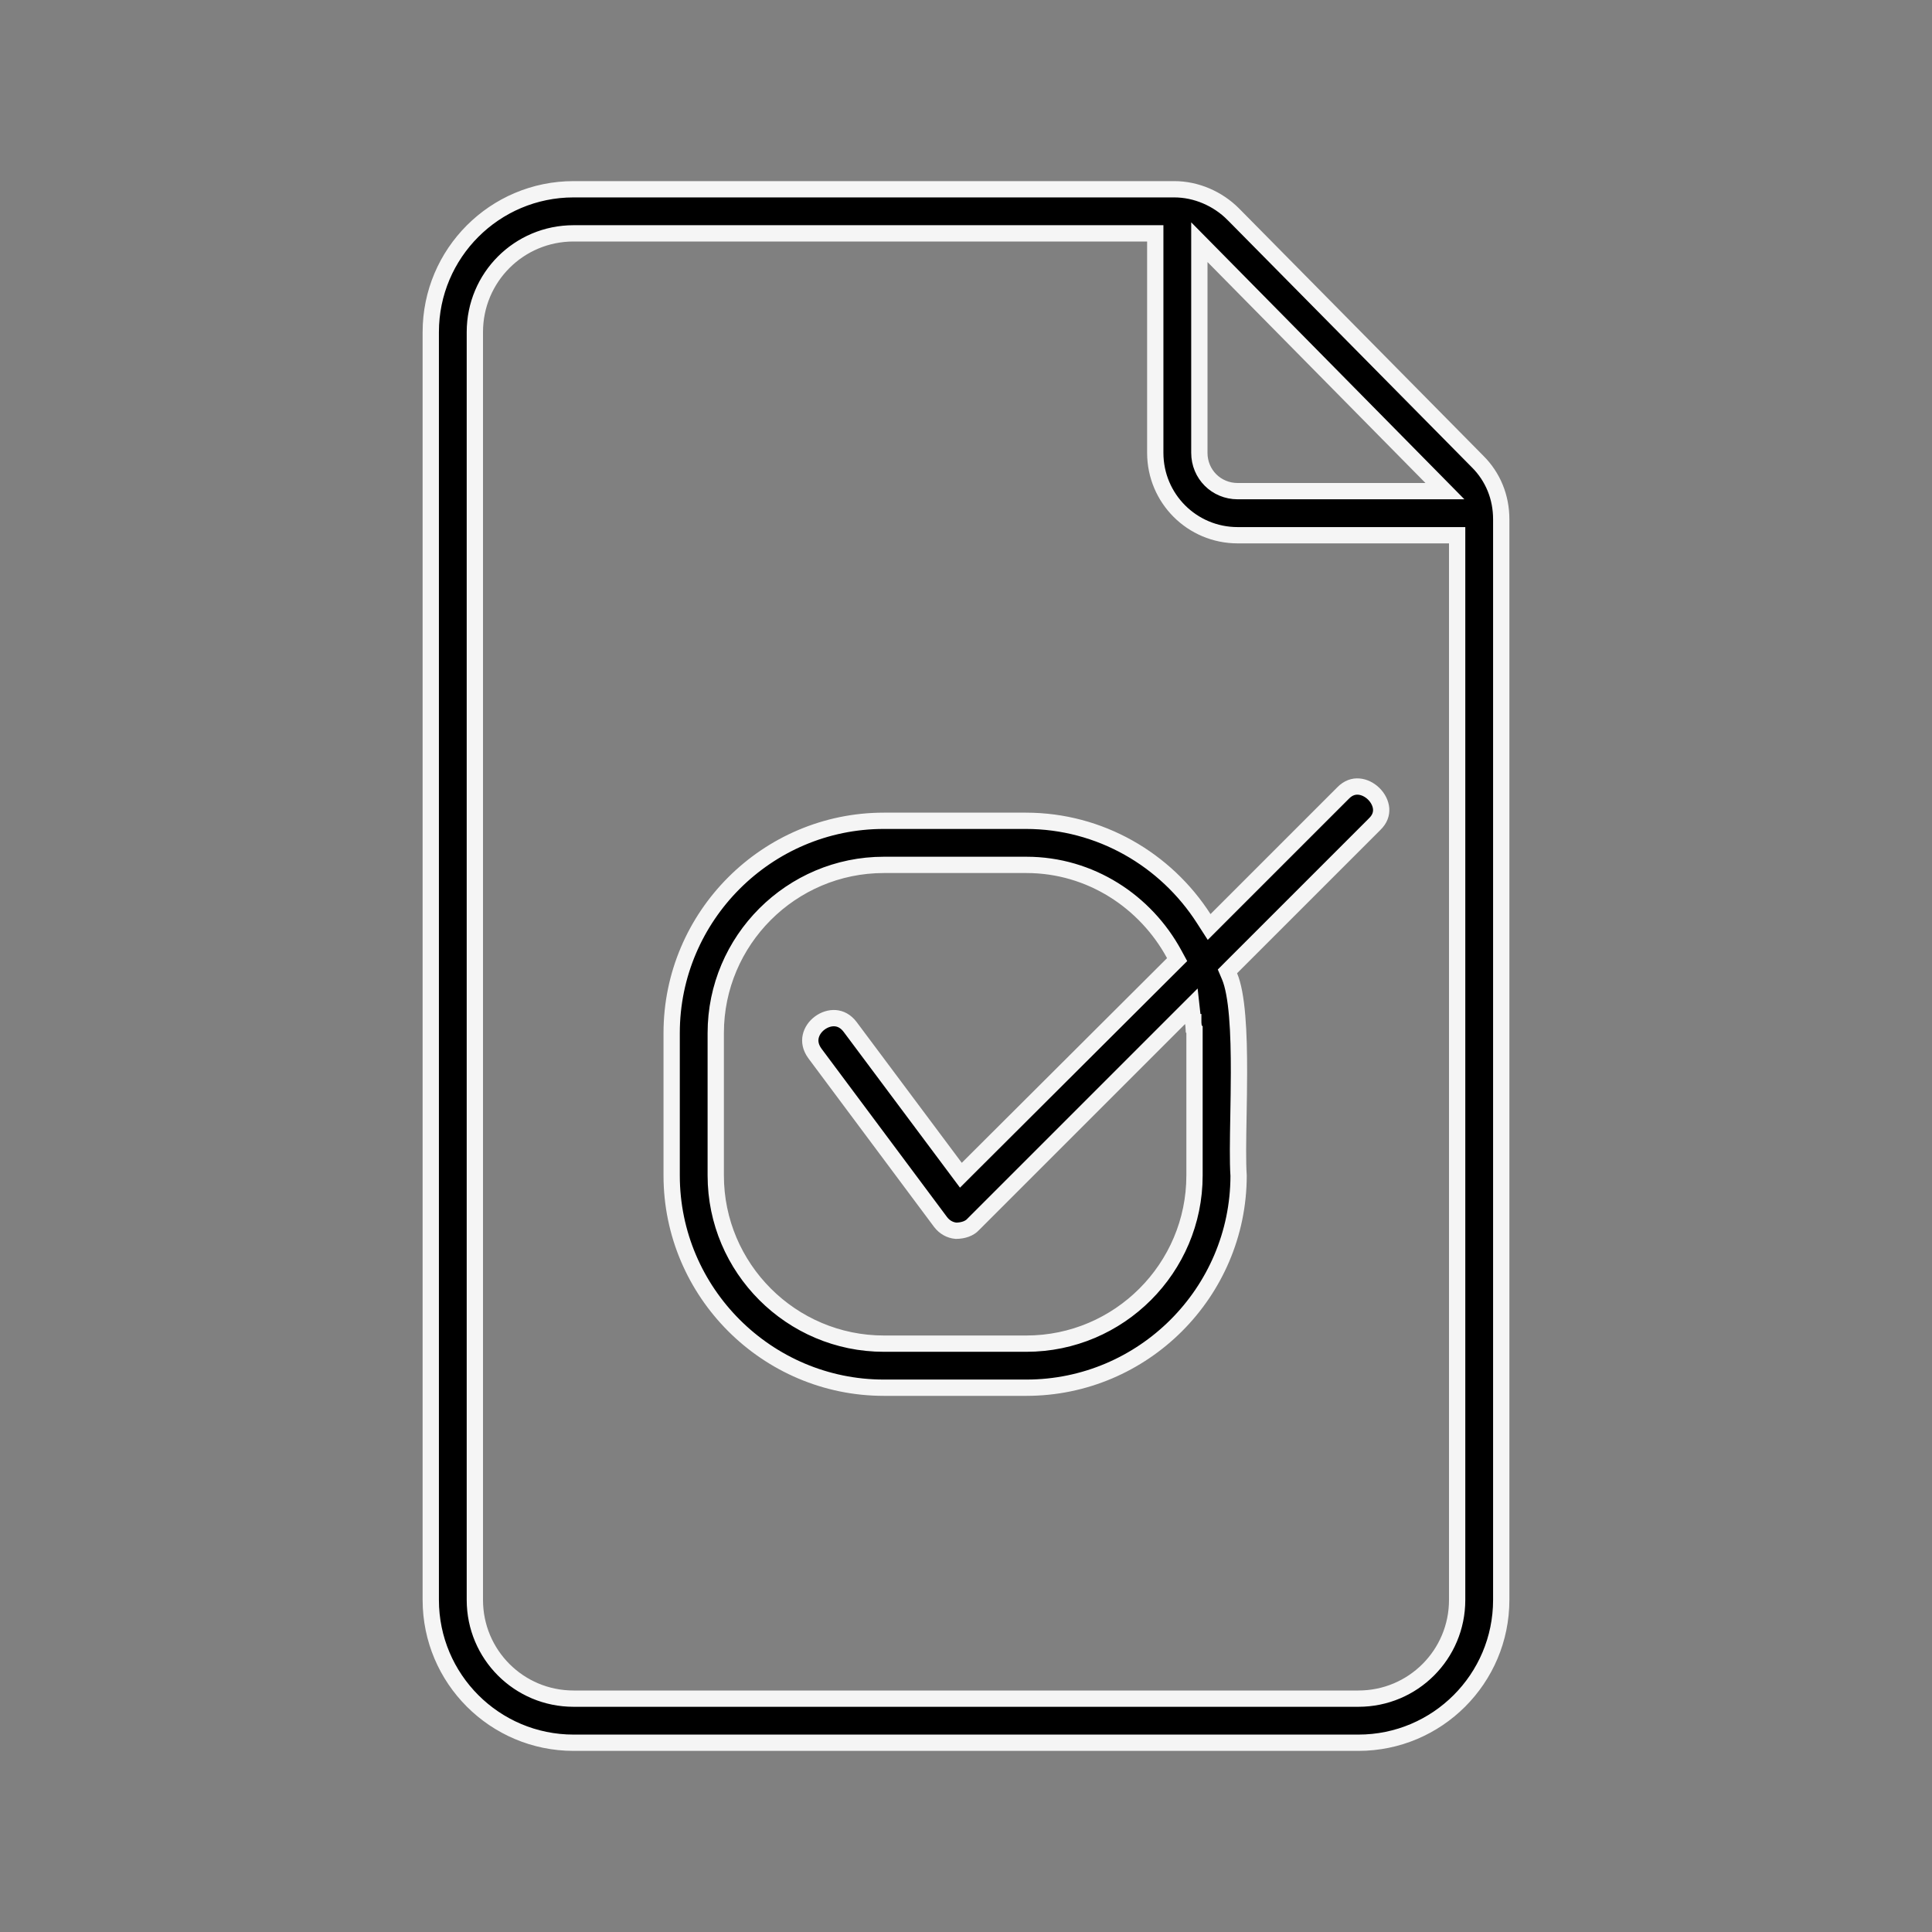 <svg width="83" height="83" viewBox="0 0 83 83" fill="none" xmlns="http://www.w3.org/2000/svg">
<rect x="0" y="0" width="83" height="83" fill="#808080" stroke="none"/>
<path d="M63.479 19.829L63.481 19.83C64.14 20.489 64.494 21.359 64.494 22.306V68.734C64.494 72.121 61.745 74.869 58.359 74.869H24.641C21.255 74.869 18.506 72.121 18.506 68.734V14.266C18.506 10.88 21.255 8.131 24.641 8.131H50.448C51.388 8.131 52.312 8.532 52.975 9.195C52.976 9.195 52.976 9.196 52.976 9.196L63.479 19.829ZM52.124 11.011L51.525 10.404V11.257V19.453C51.525 20.373 52.252 21.1 53.172 21.1H61.238H62.075L61.488 20.504L52.124 11.011ZM49.631 10.375V10.025H49.281H24.641C22.294 10.025 20.4 11.919 20.4 14.266V68.734C20.4 71.081 22.294 72.975 24.641 72.975H58.359C60.706 72.975 62.6 71.081 62.6 68.734V23.344V22.994H62.25H53.172C51.212 22.994 49.631 21.413 49.631 19.453V10.375ZM52.898 41.564L52.732 41.731L52.824 41.948C52.982 42.321 53.088 42.914 53.15 43.658C53.212 44.392 53.229 45.238 53.227 46.097C53.226 46.71 53.215 47.335 53.205 47.927C53.186 48.966 53.17 49.906 53.211 50.512C53.205 55.527 49.11 59.617 44.094 59.617H37.972C32.952 59.617 28.855 55.52 28.855 50.5V44.379C28.855 39.359 32.952 35.262 37.972 35.262H44.068C47.263 35.262 50.086 36.934 51.71 39.459L51.945 39.824L52.252 39.517L57.699 34.07L57.702 34.067C57.922 33.842 58.158 33.774 58.376 33.792C58.604 33.81 58.837 33.924 59.021 34.106C59.204 34.289 59.318 34.519 59.335 34.743C59.351 34.956 59.283 35.19 59.051 35.411L59.051 35.411L59.046 35.417L52.898 41.564ZM51.317 44.379V44.234L51.285 44.202C51.283 44.163 51.28 44.125 51.277 44.093C51.273 44.053 51.27 44.018 51.268 43.993L51.264 43.963L51.264 43.955L51.263 43.952L51.263 43.952L51.263 43.952L51.263 43.951L51.263 43.951L50.915 43.99L51.263 43.951L51.183 43.228L50.668 43.742L41.823 52.587L41.817 52.593L41.812 52.599C41.645 52.782 41.375 52.871 41.072 52.874C40.817 52.852 40.577 52.723 40.405 52.495C40.405 52.495 40.405 52.495 40.405 52.495L35.012 45.261C35.012 45.261 35.012 45.261 35.012 45.261C34.816 44.994 34.782 44.743 34.828 44.529C34.876 44.307 35.017 44.099 35.218 43.95C35.419 43.801 35.659 43.725 35.885 43.742C36.102 43.759 36.331 43.863 36.525 44.122C36.525 44.122 36.525 44.122 36.525 44.122L41.038 50.165L41.28 50.489L41.566 50.203L50.384 41.411L50.57 41.226L50.445 40.996C49.222 38.74 46.852 37.156 44.094 37.156H37.972C33.992 37.156 30.749 40.399 30.749 44.379V50.5C30.749 54.48 33.992 57.724 37.972 57.724H44.094C48.074 57.724 51.317 54.48 51.317 50.5V44.379Z" fill="black" stroke="#F5F5F5" stroke-width="0.7"/>
</svg>
